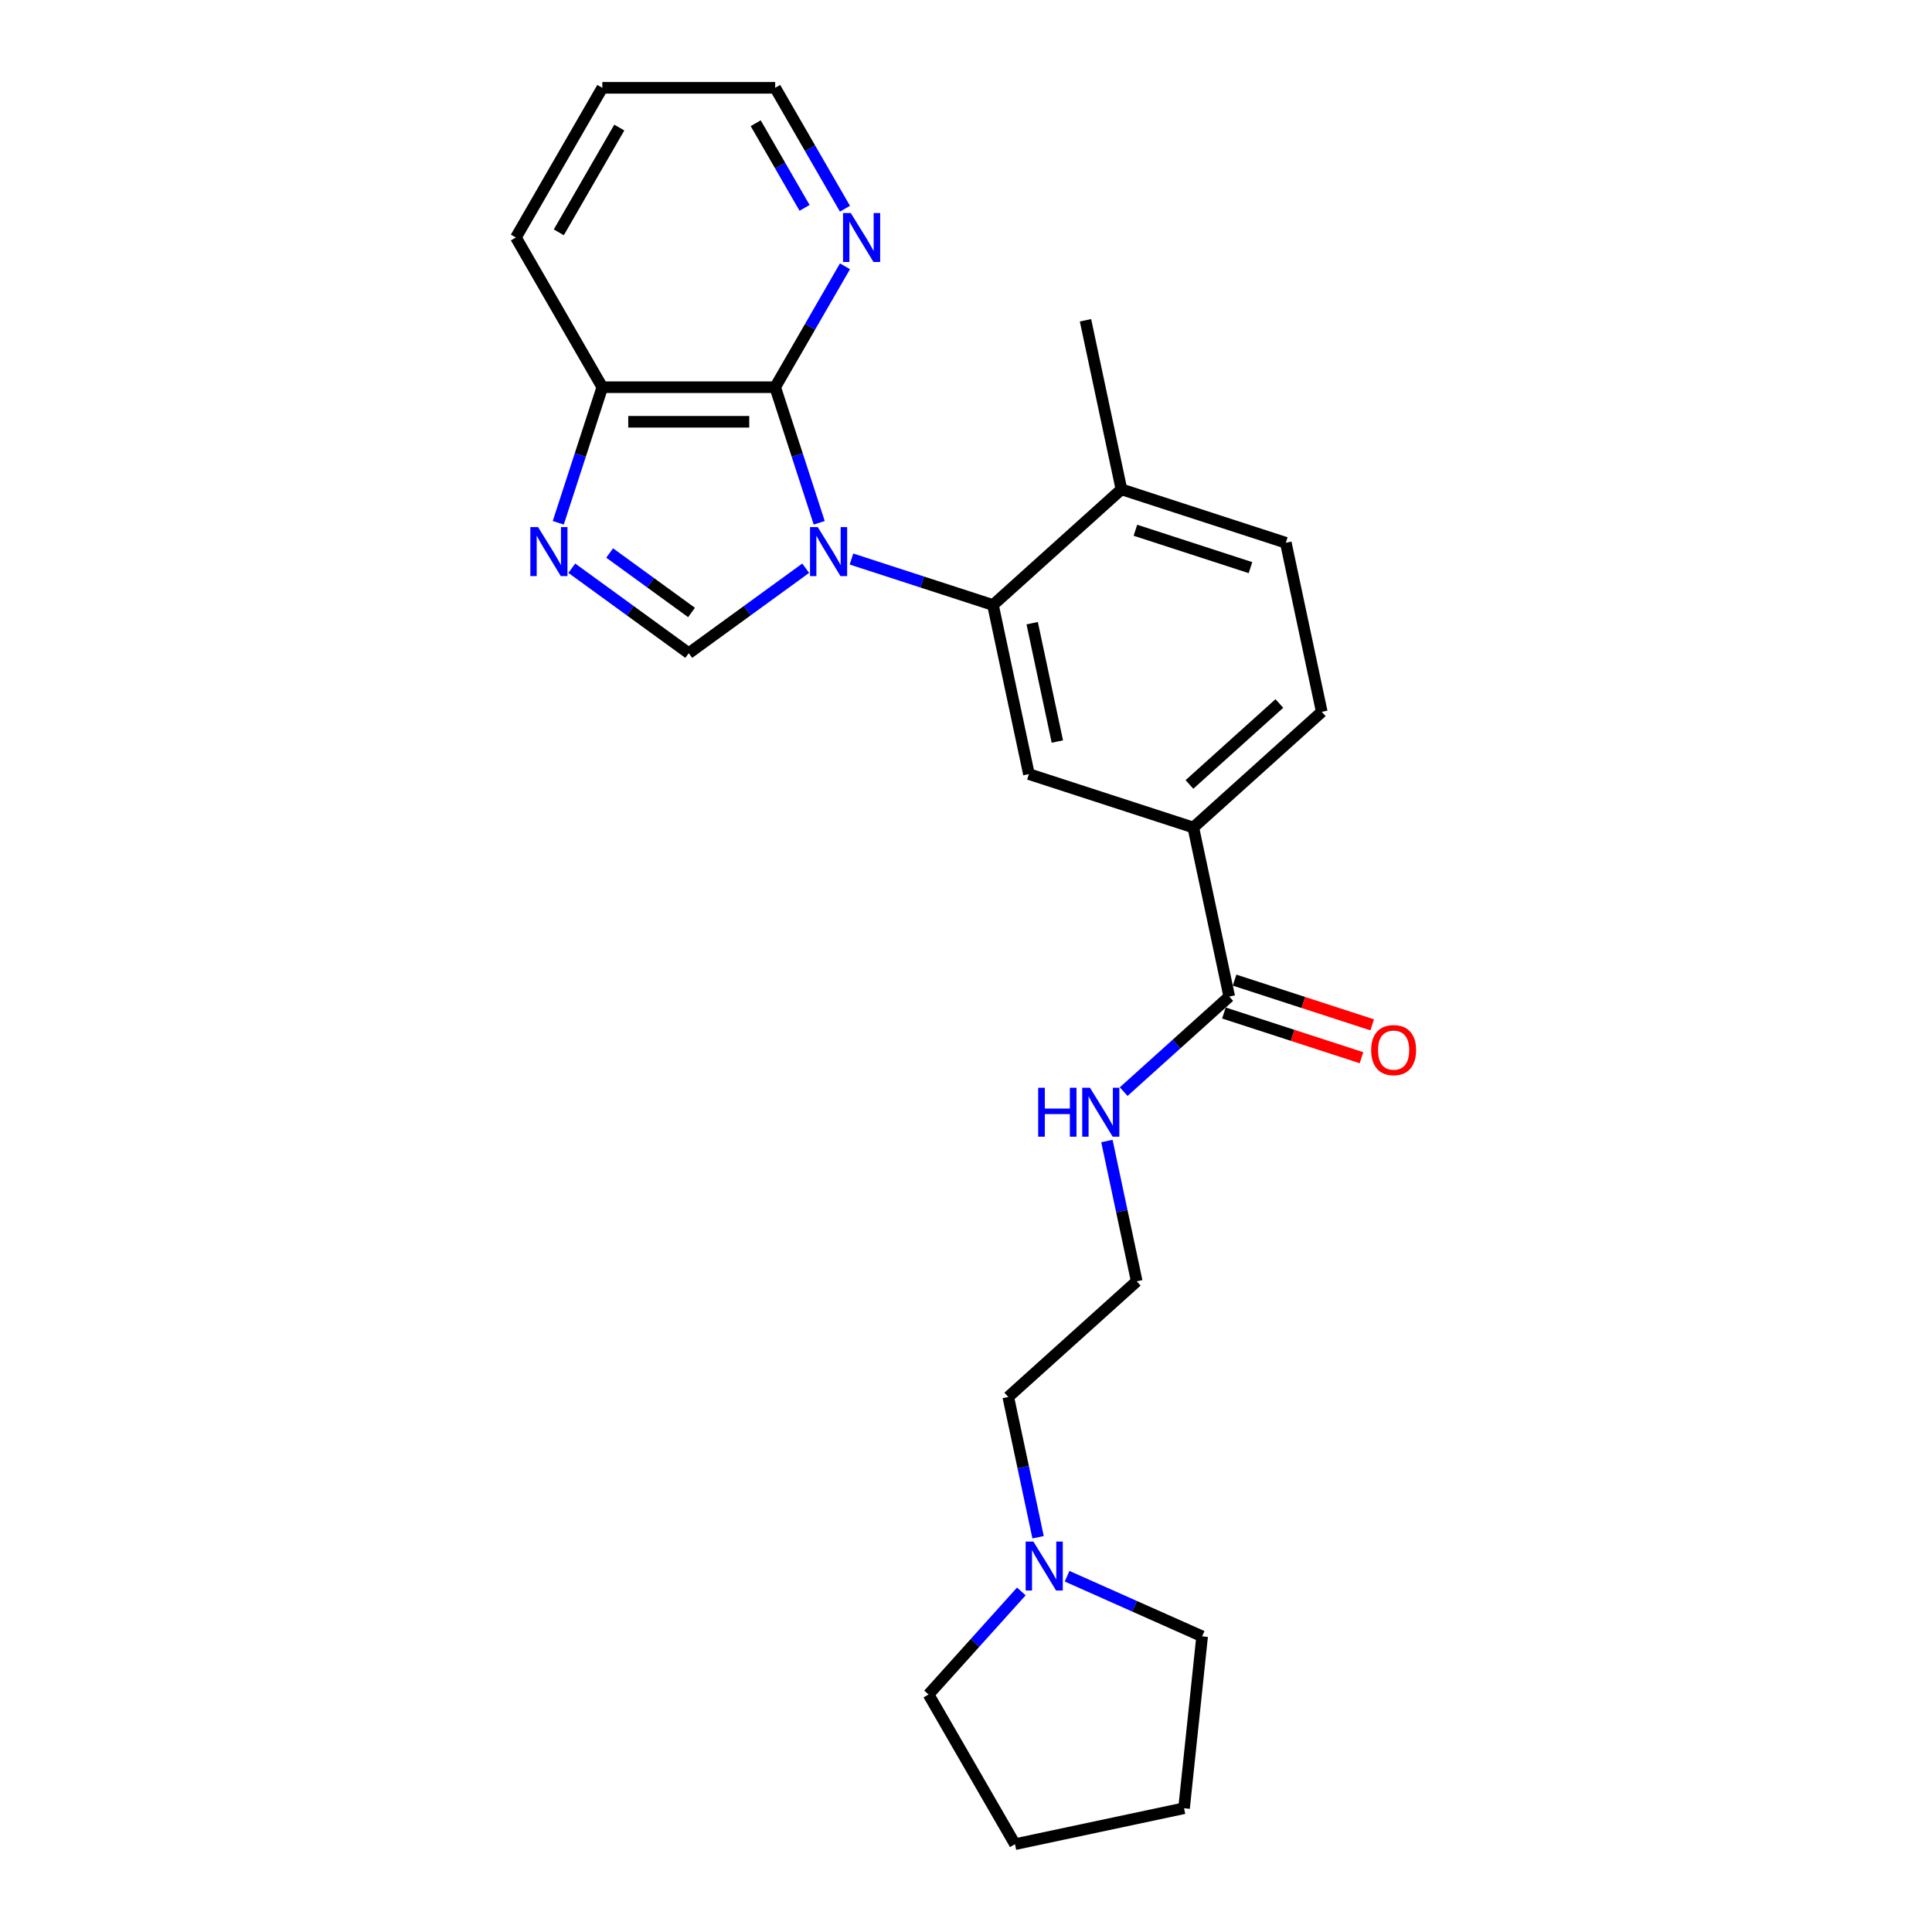 <?xml version='1.0' encoding='iso-8859-1'?>
<svg version='1.1' baseProfile='full'
              xmlns='http://www.w3.org/2000/svg'
                      xmlns:rdkit='http://www.rdkit.org/xml'
                      xmlns:xlink='http://www.w3.org/1999/xlink'
                  xml:space='preserve'
width='1000px' height='1000px' viewBox='0 0 1000 1000'>
<!-- END OF HEADER -->
<rect style='opacity:1.0;fill:#FFFFFF;stroke:none' width='1000' height='1000' x='0' y='0'> </rect>
<path class='bond-0' d='M 417.029,294.111 L 386.762,316.102' style='fill:none;fill-rule:evenodd;stroke:#0000FF;stroke-width:6px;stroke-linecap:butt;stroke-linejoin:miter;stroke-opacity:1' />
<path class='bond-0' d='M 386.762,316.102 L 356.494,338.092' style='fill:none;fill-rule:evenodd;stroke:#000000;stroke-width:6px;stroke-linecap:butt;stroke-linejoin:miter;stroke-opacity:1' />
<path class='bond-1' d='M 424.032,270.599 L 412.63,235.508' style='fill:none;fill-rule:evenodd;stroke:#0000FF;stroke-width:6px;stroke-linecap:butt;stroke-linejoin:miter;stroke-opacity:1' />
<path class='bond-1' d='M 412.63,235.508 L 401.228,200.416' style='fill:none;fill-rule:evenodd;stroke:#000000;stroke-width:6px;stroke-linecap:butt;stroke-linejoin:miter;stroke-opacity:1' />
<path class='bond-2' d='M 440.72,289.353 L 477.342,301.253' style='fill:none;fill-rule:evenodd;stroke:#0000FF;stroke-width:6px;stroke-linecap:butt;stroke-linejoin:miter;stroke-opacity:1' />
<path class='bond-2' d='M 477.342,301.253 L 513.963,313.152' style='fill:none;fill-rule:evenodd;stroke:#000000;stroke-width:6px;stroke-linecap:butt;stroke-linejoin:miter;stroke-opacity:1' />
<path class='bond-3' d='M 356.494,338.092 L 326.227,316.102' style='fill:none;fill-rule:evenodd;stroke:#000000;stroke-width:6px;stroke-linecap:butt;stroke-linejoin:miter;stroke-opacity:1' />
<path class='bond-3' d='M 326.227,316.102 L 295.959,294.111' style='fill:none;fill-rule:evenodd;stroke:#0000FF;stroke-width:6px;stroke-linecap:butt;stroke-linejoin:miter;stroke-opacity:1' />
<path class='bond-3' d='M 357.931,317.019 L 336.744,301.625' style='fill:none;fill-rule:evenodd;stroke:#000000;stroke-width:6px;stroke-linecap:butt;stroke-linejoin:miter;stroke-opacity:1' />
<path class='bond-3' d='M 336.744,301.625 L 315.557,286.232' style='fill:none;fill-rule:evenodd;stroke:#0000FF;stroke-width:6px;stroke-linecap:butt;stroke-linejoin:miter;stroke-opacity:1' />
<path class='bond-7' d='M 401.228,200.416 L 311.761,200.416' style='fill:none;fill-rule:evenodd;stroke:#000000;stroke-width:6px;stroke-linecap:butt;stroke-linejoin:miter;stroke-opacity:1' />
<path class='bond-7' d='M 387.808,218.31 L 325.181,218.31' style='fill:none;fill-rule:evenodd;stroke:#000000;stroke-width:6px;stroke-linecap:butt;stroke-linejoin:miter;stroke-opacity:1' />
<path class='bond-8' d='M 401.228,200.416 L 419.292,169.128' style='fill:none;fill-rule:evenodd;stroke:#000000;stroke-width:6px;stroke-linecap:butt;stroke-linejoin:miter;stroke-opacity:1' />
<path class='bond-8' d='M 419.292,169.128 L 437.356,137.841' style='fill:none;fill-rule:evenodd;stroke:#0000FF;stroke-width:6px;stroke-linecap:butt;stroke-linejoin:miter;stroke-opacity:1' />
<path class='bond-4' d='M 513.963,313.152 L 532.564,400.664' style='fill:none;fill-rule:evenodd;stroke:#000000;stroke-width:6px;stroke-linecap:butt;stroke-linejoin:miter;stroke-opacity:1' />
<path class='bond-4' d='M 534.256,322.558 L 547.277,383.817' style='fill:none;fill-rule:evenodd;stroke:#000000;stroke-width:6px;stroke-linecap:butt;stroke-linejoin:miter;stroke-opacity:1' />
<path class='bond-10' d='M 513.963,313.152 L 580.45,253.286' style='fill:none;fill-rule:evenodd;stroke:#000000;stroke-width:6px;stroke-linecap:butt;stroke-linejoin:miter;stroke-opacity:1' />
<path class='bond-25' d='M 288.957,270.599 L 300.359,235.508' style='fill:none;fill-rule:evenodd;stroke:#0000FF;stroke-width:6px;stroke-linecap:butt;stroke-linejoin:miter;stroke-opacity:1' />
<path class='bond-25' d='M 300.359,235.508 L 311.761,200.416' style='fill:none;fill-rule:evenodd;stroke:#000000;stroke-width:6px;stroke-linecap:butt;stroke-linejoin:miter;stroke-opacity:1' />
<path class='bond-6' d='M 532.564,400.664 L 617.653,428.311' style='fill:none;fill-rule:evenodd;stroke:#000000;stroke-width:6px;stroke-linecap:butt;stroke-linejoin:miter;stroke-opacity:1' />
<path class='bond-5' d='M 636.254,515.823 L 617.653,428.311' style='fill:none;fill-rule:evenodd;stroke:#000000;stroke-width:6px;stroke-linecap:butt;stroke-linejoin:miter;stroke-opacity:1' />
<path class='bond-11' d='M 633.489,524.332 L 669.1,535.902' style='fill:none;fill-rule:evenodd;stroke:#000000;stroke-width:6px;stroke-linecap:butt;stroke-linejoin:miter;stroke-opacity:1' />
<path class='bond-11' d='M 669.1,535.902 L 704.71,547.473' style='fill:none;fill-rule:evenodd;stroke:#FF0000;stroke-width:6px;stroke-linecap:butt;stroke-linejoin:miter;stroke-opacity:1' />
<path class='bond-11' d='M 639.019,507.314 L 674.629,518.884' style='fill:none;fill-rule:evenodd;stroke:#000000;stroke-width:6px;stroke-linecap:butt;stroke-linejoin:miter;stroke-opacity:1' />
<path class='bond-11' d='M 674.629,518.884 L 710.24,530.455' style='fill:none;fill-rule:evenodd;stroke:#FF0000;stroke-width:6px;stroke-linecap:butt;stroke-linejoin:miter;stroke-opacity:1' />
<path class='bond-13' d='M 636.254,515.823 L 608.933,540.422' style='fill:none;fill-rule:evenodd;stroke:#000000;stroke-width:6px;stroke-linecap:butt;stroke-linejoin:miter;stroke-opacity:1' />
<path class='bond-13' d='M 608.933,540.422 L 581.612,565.022' style='fill:none;fill-rule:evenodd;stroke:#0000FF;stroke-width:6px;stroke-linecap:butt;stroke-linejoin:miter;stroke-opacity:1' />
<path class='bond-26' d='M 617.653,428.311 L 684.14,368.445' style='fill:none;fill-rule:evenodd;stroke:#000000;stroke-width:6px;stroke-linecap:butt;stroke-linejoin:miter;stroke-opacity:1' />
<path class='bond-26' d='M 615.653,406.033 L 662.194,364.128' style='fill:none;fill-rule:evenodd;stroke:#000000;stroke-width:6px;stroke-linecap:butt;stroke-linejoin:miter;stroke-opacity:1' />
<path class='bond-20' d='M 311.761,200.416 L 267.027,122.935' style='fill:none;fill-rule:evenodd;stroke:#000000;stroke-width:6px;stroke-linecap:butt;stroke-linejoin:miter;stroke-opacity:1' />
<path class='bond-19' d='M 437.356,108.03 L 419.292,76.742' style='fill:none;fill-rule:evenodd;stroke:#0000FF;stroke-width:6px;stroke-linecap:butt;stroke-linejoin:miter;stroke-opacity:1' />
<path class='bond-19' d='M 419.292,76.742 L 401.228,45.455' style='fill:none;fill-rule:evenodd;stroke:#000000;stroke-width:6px;stroke-linecap:butt;stroke-linejoin:miter;stroke-opacity:1' />
<path class='bond-19' d='M 416.44,107.591 L 403.796,85.689' style='fill:none;fill-rule:evenodd;stroke:#0000FF;stroke-width:6px;stroke-linecap:butt;stroke-linejoin:miter;stroke-opacity:1' />
<path class='bond-19' d='M 403.796,85.689 L 391.151,63.788' style='fill:none;fill-rule:evenodd;stroke:#000000;stroke-width:6px;stroke-linecap:butt;stroke-linejoin:miter;stroke-opacity:1' />
<path class='bond-9' d='M 537.314,795.672 L 529.598,759.369' style='fill:none;fill-rule:evenodd;stroke:#0000FF;stroke-width:6px;stroke-linecap:butt;stroke-linejoin:miter;stroke-opacity:1' />
<path class='bond-9' d='M 529.598,759.369 L 521.881,723.065' style='fill:none;fill-rule:evenodd;stroke:#000000;stroke-width:6px;stroke-linecap:butt;stroke-linejoin:miter;stroke-opacity:1' />
<path class='bond-17' d='M 552.328,815.851 L 587.271,831.409' style='fill:none;fill-rule:evenodd;stroke:#0000FF;stroke-width:6px;stroke-linecap:butt;stroke-linejoin:miter;stroke-opacity:1' />
<path class='bond-17' d='M 587.271,831.409 L 622.215,846.967' style='fill:none;fill-rule:evenodd;stroke:#000000;stroke-width:6px;stroke-linecap:butt;stroke-linejoin:miter;stroke-opacity:1' />
<path class='bond-18' d='M 528.637,823.733 L 504.627,850.399' style='fill:none;fill-rule:evenodd;stroke:#0000FF;stroke-width:6px;stroke-linecap:butt;stroke-linejoin:miter;stroke-opacity:1' />
<path class='bond-18' d='M 504.627,850.399 L 480.617,877.065' style='fill:none;fill-rule:evenodd;stroke:#000000;stroke-width:6px;stroke-linecap:butt;stroke-linejoin:miter;stroke-opacity:1' />
<path class='bond-14' d='M 580.45,253.286 L 665.538,280.933' style='fill:none;fill-rule:evenodd;stroke:#000000;stroke-width:6px;stroke-linecap:butt;stroke-linejoin:miter;stroke-opacity:1' />
<path class='bond-14' d='M 587.684,274.451 L 647.246,293.804' style='fill:none;fill-rule:evenodd;stroke:#000000;stroke-width:6px;stroke-linecap:butt;stroke-linejoin:miter;stroke-opacity:1' />
<path class='bond-21' d='M 580.45,253.286 L 561.849,165.774' style='fill:none;fill-rule:evenodd;stroke:#000000;stroke-width:6px;stroke-linecap:butt;stroke-linejoin:miter;stroke-opacity:1' />
<path class='bond-12' d='M 684.14,368.445 L 665.538,280.933' style='fill:none;fill-rule:evenodd;stroke:#000000;stroke-width:6px;stroke-linecap:butt;stroke-linejoin:miter;stroke-opacity:1' />
<path class='bond-15' d='M 572.935,590.593 L 580.652,626.897' style='fill:none;fill-rule:evenodd;stroke:#0000FF;stroke-width:6px;stroke-linecap:butt;stroke-linejoin:miter;stroke-opacity:1' />
<path class='bond-15' d='M 580.652,626.897 L 588.368,663.2' style='fill:none;fill-rule:evenodd;stroke:#000000;stroke-width:6px;stroke-linecap:butt;stroke-linejoin:miter;stroke-opacity:1' />
<path class='bond-16' d='M 588.368,663.2 L 521.881,723.065' style='fill:none;fill-rule:evenodd;stroke:#000000;stroke-width:6px;stroke-linecap:butt;stroke-linejoin:miter;stroke-opacity:1' />
<path class='bond-23' d='M 622.215,846.967 L 612.863,935.944' style='fill:none;fill-rule:evenodd;stroke:#000000;stroke-width:6px;stroke-linecap:butt;stroke-linejoin:miter;stroke-opacity:1' />
<path class='bond-24' d='M 480.617,877.065 L 525.351,954.545' style='fill:none;fill-rule:evenodd;stroke:#000000;stroke-width:6px;stroke-linecap:butt;stroke-linejoin:miter;stroke-opacity:1' />
<path class='bond-22' d='M 401.228,45.455 L 311.761,45.455' style='fill:none;fill-rule:evenodd;stroke:#000000;stroke-width:6px;stroke-linecap:butt;stroke-linejoin:miter;stroke-opacity:1' />
<path class='bond-27' d='M 267.027,122.935 L 311.761,45.455' style='fill:none;fill-rule:evenodd;stroke:#000000;stroke-width:6px;stroke-linecap:butt;stroke-linejoin:miter;stroke-opacity:1' />
<path class='bond-27' d='M 289.233,120.26 L 320.547,66.023' style='fill:none;fill-rule:evenodd;stroke:#000000;stroke-width:6px;stroke-linecap:butt;stroke-linejoin:miter;stroke-opacity:1' />
<path class='bond-28' d='M 612.863,935.944 L 525.351,954.545' style='fill:none;fill-rule:evenodd;stroke:#000000;stroke-width:6px;stroke-linecap:butt;stroke-linejoin:miter;stroke-opacity:1' />
<path  class='atom-0' d='M 423.274 272.836
L 431.577 286.256
Q 432.4 287.58, 433.724 289.978
Q 435.048 292.376, 435.119 292.519
L 435.119 272.836
L 438.483 272.836
L 438.483 298.173
L 435.012 298.173
L 426.101 283.501
Q 425.063 281.783, 423.954 279.815
Q 422.88 277.846, 422.558 277.238
L 422.558 298.173
L 419.266 298.173
L 419.266 272.836
L 423.274 272.836
' fill='#0000FF'/>
<path  class='atom-4' d='M 278.513 272.836
L 286.816 286.256
Q 287.639 287.58, 288.963 289.978
Q 290.287 292.376, 290.358 292.519
L 290.358 272.836
L 293.722 272.836
L 293.722 298.173
L 290.251 298.173
L 281.34 283.501
Q 280.302 281.783, 279.193 279.815
Q 278.119 277.846, 277.797 277.238
L 277.797 298.173
L 274.505 298.173
L 274.505 272.836
L 278.513 272.836
' fill='#0000FF'/>
<path  class='atom-9' d='M 440.361 110.267
L 448.663 123.687
Q 449.486 125.011, 450.81 127.409
Q 452.135 129.807, 452.206 129.95
L 452.206 110.267
L 455.57 110.267
L 455.57 135.604
L 452.099 135.604
L 443.188 120.931
Q 442.15 119.214, 441.041 117.245
Q 439.967 115.277, 439.645 114.669
L 439.645 135.604
L 436.353 135.604
L 436.353 110.267
L 440.361 110.267
' fill='#0000FF'/>
<path  class='atom-10' d='M 534.882 797.909
L 543.184 811.329
Q 544.007 812.653, 545.331 815.051
Q 546.656 817.449, 546.727 817.592
L 546.727 797.909
L 550.091 797.909
L 550.091 823.246
L 546.62 823.246
L 537.709 808.573
Q 536.671 806.856, 535.562 804.887
Q 534.488 802.919, 534.166 802.311
L 534.166 823.246
L 530.874 823.246
L 530.874 797.909
L 534.882 797.909
' fill='#0000FF'/>
<path  class='atom-12' d='M 709.712 543.541
Q 709.712 537.457, 712.718 534.058
Q 715.724 530.658, 721.342 530.658
Q 726.961 530.658, 729.967 534.058
Q 732.973 537.457, 732.973 543.541
Q 732.973 549.697, 729.931 553.204
Q 726.889 556.675, 721.342 556.675
Q 715.76 556.675, 712.718 553.204
Q 709.712 549.732, 709.712 543.541
M 721.342 553.812
Q 725.207 553.812, 727.283 551.235
Q 729.394 548.623, 729.394 543.541
Q 729.394 538.567, 727.283 536.062
Q 725.207 533.521, 721.342 533.521
Q 717.477 533.521, 715.366 536.026
Q 713.29 538.531, 713.29 543.541
Q 713.29 548.659, 715.366 551.235
Q 717.477 553.812, 721.342 553.812
' fill='#FF0000'/>
<path  class='atom-14' d='M 537.362 563.019
L 540.797 563.019
L 540.797 573.791
L 553.752 573.791
L 553.752 563.019
L 557.188 563.019
L 557.188 588.357
L 553.752 588.357
L 553.752 576.654
L 540.797 576.654
L 540.797 588.357
L 537.362 588.357
L 537.362 563.019
' fill='#0000FF'/>
<path  class='atom-14' d='M 564.166 563.019
L 572.469 576.439
Q 573.292 577.764, 574.616 580.161
Q 575.94 582.559, 576.012 582.702
L 576.012 563.019
L 579.376 563.019
L 579.376 588.357
L 575.904 588.357
L 566.993 573.684
Q 565.956 571.966, 564.846 569.998
Q 563.773 568.03, 563.45 567.421
L 563.45 588.357
L 560.158 588.357
L 560.158 563.019
L 564.166 563.019
' fill='#0000FF'/>
</svg>
